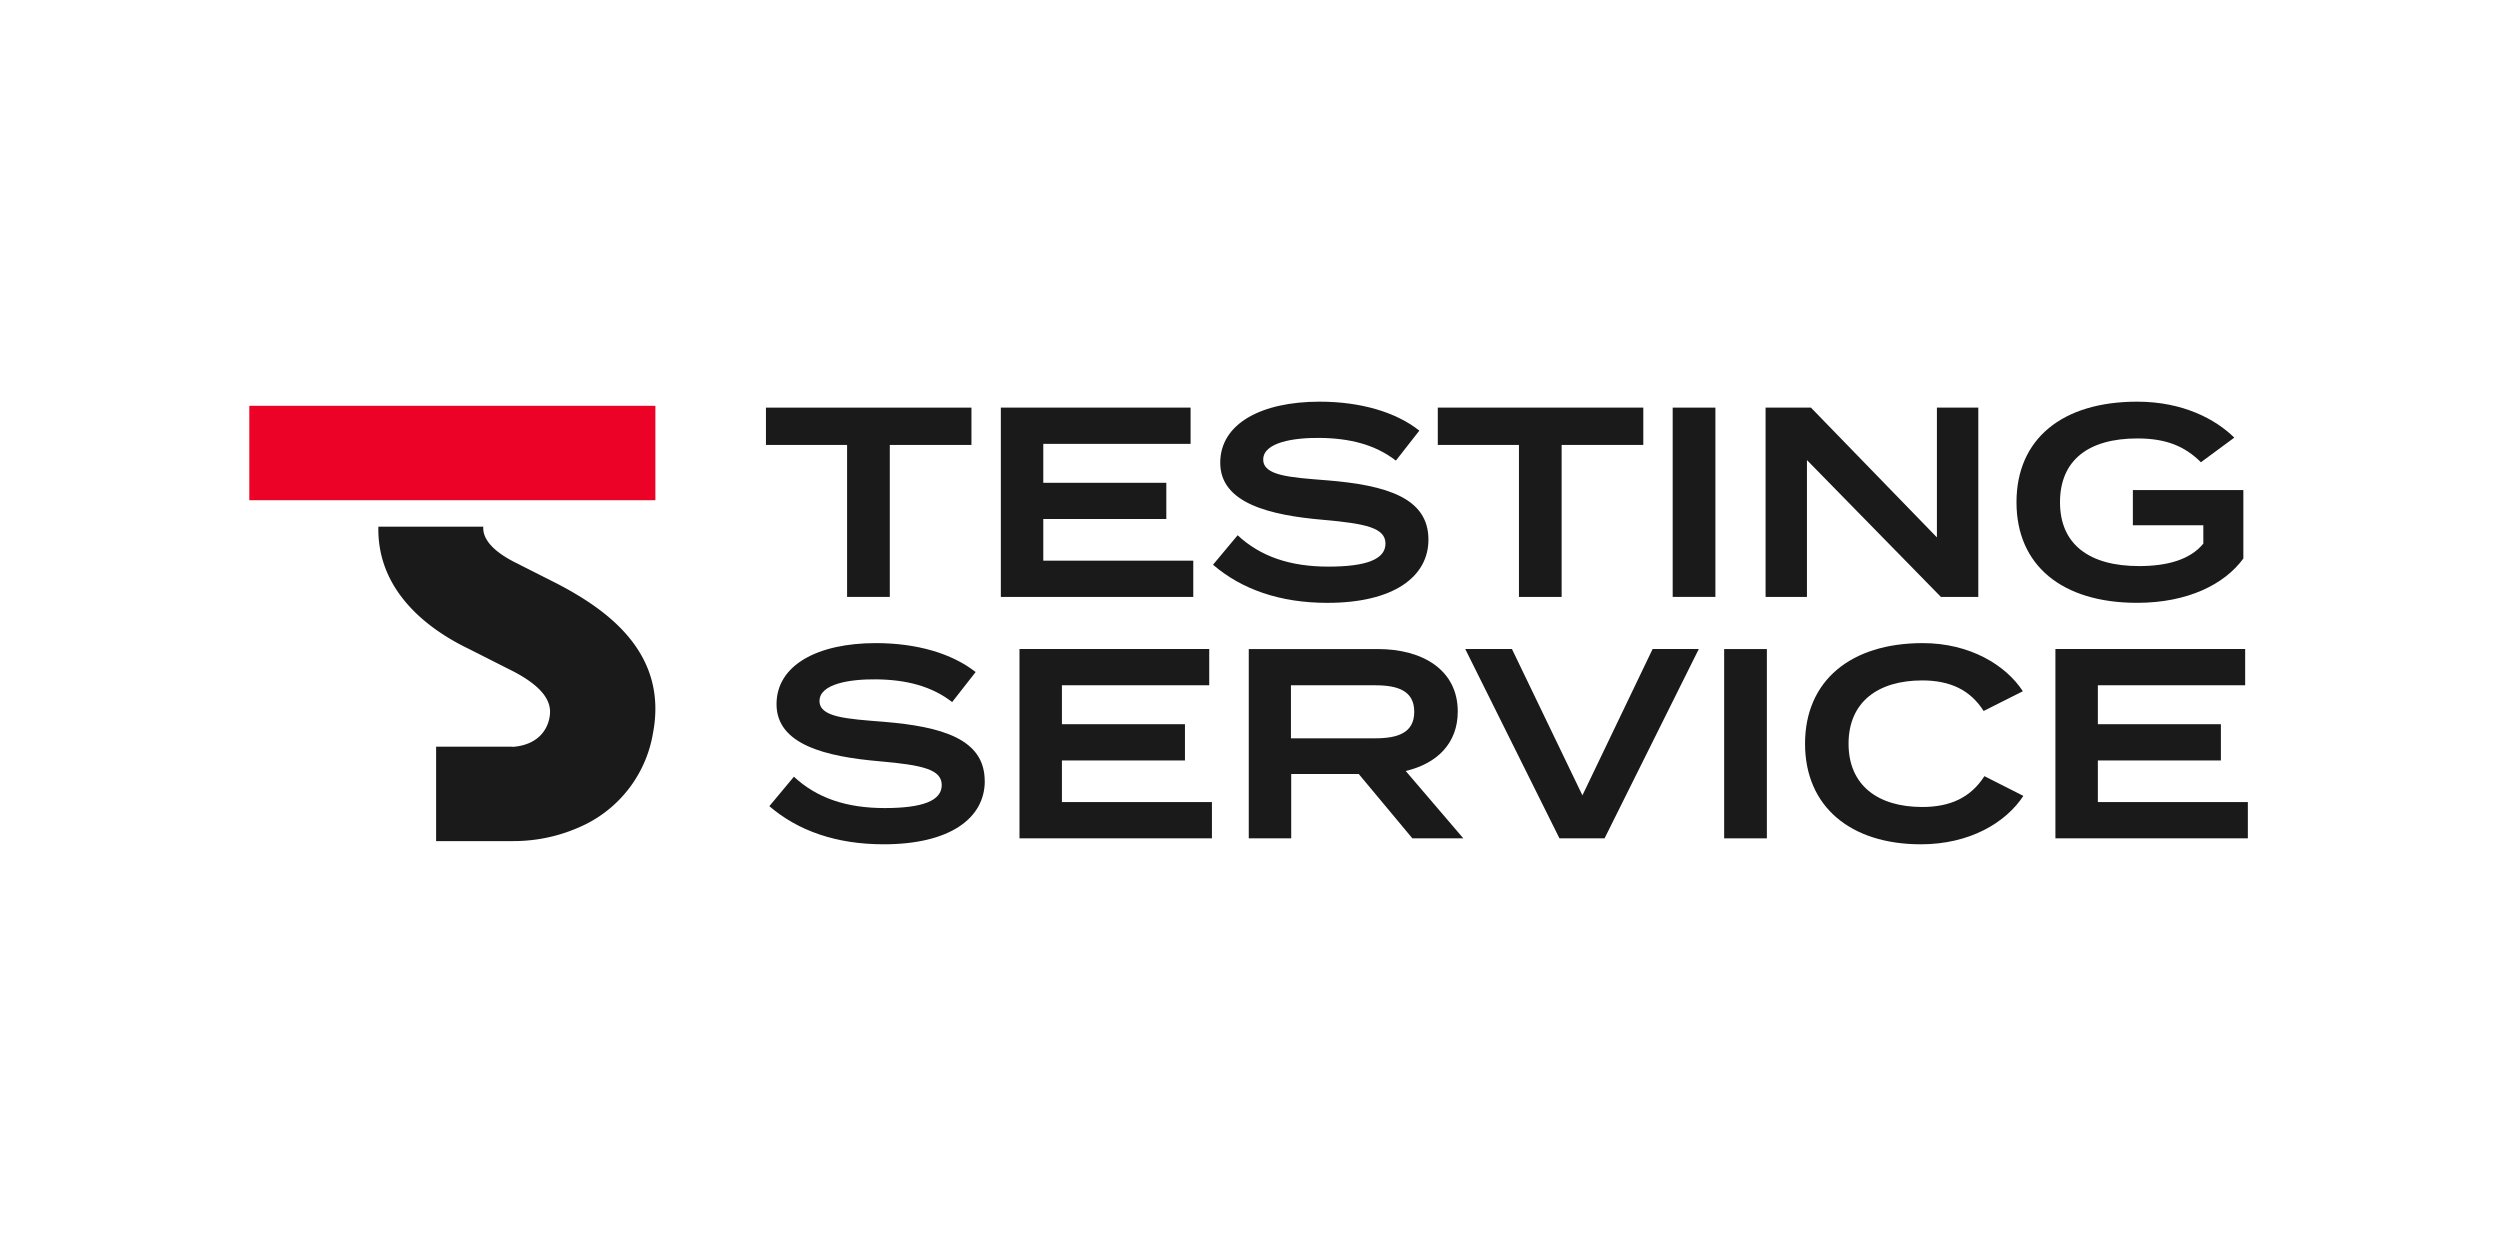 <?xml version="1.0" encoding="utf-8"?>
<svg xmlns="http://www.w3.org/2000/svg" xmlns:xlink="http://www.w3.org/1999/xlink" width="361" height="180" viewBox="0 0 361 180">
  <defs>
    <clipPath id="clip-path">
      <rect id="Rettangolo_1846" data-name="Rettangolo 1846" width="288.59" height="63.916" fill="none"/>
    </clipPath>
  </defs>
  <g id="Raggruppa_1217" data-name="Raggruppa 1217" transform="translate(22325 1433)">
    <g id="Raggruppa_1208" data-name="Raggruppa 1208" transform="translate(-22289 -1375)">
      <rect id="Rettangolo_1843" data-name="Rettangolo 1843" width="58.637" height="13.633" transform="translate(0 0.598)" fill="#ec0127"/>
      <g id="Raggruppa_1201" data-name="Raggruppa 1201" transform="translate(0 0)">
        <g id="Raggruppa_1200" data-name="Raggruppa 1200" clip-path="url(#clip-path)">
          <path id="Tracciato_3143" data-name="Tracciato 3143" d="M33.559,15.768,27.48,12.694c-4.164-2.133-4.569-4.079-4.5-5.112H7.83c-.217,9.688,7.836,15.129,12.969,17.6l6.614,3.345c5.209,2.75,5.419,5.1,5.124,6.636-.483,2.524-2.49,4.031-5.348,4.214v-.029H16.168V52.984H27.19v0A23.516,23.516,0,0,0,37.866,50.5a18.007,18.007,0,0,0,9.612-13.071c2.26-11.752-6.852-17.988-13.919-21.664" transform="translate(10.807 10.471)" fill="#1a1a1a"/>
          <path id="Tracciato_3144" data-name="Tracciato 3144" d="M61.009,5.749H49.217V27.694H43.05V5.749H31.334V.361H61.009Z" transform="translate(43.269 0.5)" fill="#1a1a1a"/>
          <path id="Tracciato_3145" data-name="Tracciato 3145" d="M73.367,22.461v5.233H45.579V.361h27.4V5.592H51.708v5.624H69.474v5.231H51.708v6.014Z" transform="translate(62.942 0.5)" fill="#1a1a1a"/>
          <path id="Tracciato_3146" data-name="Tracciato 3146" d="M89.553,19.914c0,5.39-5.05,9.138-14.607,9.138-6.824,0-12.374-1.952-16.5-5.507L62,19.29c3.314,3.083,7.593,4.529,13.1,4.529,5.471,0,8.248-1.052,8.248-3.319s-2.776-2.89-8.981-3.436c-7.709-.664-14.878-2.381-14.878-8.24C59.489,3.124,65.5,0,73.827,0c5.9,0,10.986,1.483,14.414,4.179l-3.39,4.333c-2.967-2.3-6.629-3.24-11.024-3.279-3.659-.04-8.131.624-8.131,3.124,0,2.343,3.855,2.576,9.209,3,8.6.7,14.647,2.538,14.647,8.552" transform="translate(80.714 0.001)" fill="#1a1a1a"/>
          <path id="Tracciato_3147" data-name="Tracciato 3147" d="M101.756,5.749H89.963V27.694H83.8V5.749H72.08V.361h29.676Z" transform="translate(99.537 0.5)" fill="#1a1a1a"/>
          <rect id="Rettangolo_1844" data-name="Rettangolo 1844" width="6.167" height="27.333" transform="translate(205.536 0.86)" fill="#1a1a1a"/>
          <path id="Tracciato_3148" data-name="Tracciato 3148" d="M122.676.361V27.694h-5.4L97.934,7.937V27.694H91.96V.361h6.55L116.7,19.1V.361Z" transform="translate(126.99 0.499)" fill="#1a1a1a"/>
          <path id="Tracciato_3149" data-name="Tracciato 3149" d="M139.936,22.648c-2.7,3.71-8.017,6.4-15.338,6.4-10.831,0-17.421-5.39-17.421-14.526S113.767,0,124.6,0c6.628,0,11.328,2.538,14.028,5.193l-4.819,3.555c-2.35-2.345-5.086-3.438-9.171-3.438-7.055,0-11.178,3.124-11.178,9.217s4.24,9.214,11.409,9.214c4.048,0,7.359-.9,9.288-3.24V17.845H123.982V12.769h15.955Z" transform="translate(148.004 0.001)" fill="#1a1a1a"/>
          <path id="Tracciato_3150" data-name="Tracciato 3150" d="M62.645,34.557c0,5.39-5.05,9.138-14.607,9.138-6.824,0-12.374-1.952-16.5-5.507l3.548-4.255c3.314,3.083,7.593,4.529,13.1,4.529,5.471,0,8.245-1.052,8.245-3.319s-2.774-2.89-8.978-3.436c-7.709-.664-14.878-2.381-14.878-8.24,0-5.7,6.014-8.824,14.338-8.824,5.9,0,10.986,1.483,14.414,4.179l-3.39,4.333c-2.967-2.3-6.628-3.24-11.024-3.279-3.659-.04-8.131.624-8.131,3.124,0,2.343,3.855,2.576,9.209,3,8.6.7,14.647,2.538,14.647,8.552" transform="translate(43.556 20.222)" fill="#1a1a1a"/>
          <path id="Tracciato_3151" data-name="Tracciato 3151" d="M74.5,37.1v5.233H46.71V15h27.4v5.231H52.839v5.624H70.605V31.09H52.839V37.1Z" transform="translate(64.503 20.72)" fill="#1a1a1a"/>
          <path id="Tracciato_3152" data-name="Tracciato 3152" d="M84.242,42.337l-7.748-9.293h-9.75v9.293H60.616V15H79.232c6.59,0,11.562,3.083,11.562,9.019,0,4.648-3.045,7.536-7.517,8.59L91.6,42.337ZM78.885,27.89c3.238,0,5.626-.781,5.626-3.829s-2.388-3.826-5.626-3.826H66.706V27.89Z" transform="translate(83.706 20.721)" fill="#1a1a1a"/>
          <path id="Tracciato_3153" data-name="Tracciato 3153" d="M80.49,15,90.666,36.129,100.8,15h6.669L93.863,42.337H87.349L73.745,15Z" transform="translate(101.836 20.72)" fill="#1a1a1a"/>
          <rect id="Rettangolo_1845" data-name="Rettangolo 1845" width="6.167" height="27.333" transform="translate(212.969 35.724)" fill="#1a1a1a"/>
          <path id="Tracciato_3154" data-name="Tracciato 3154" d="M120.253,33.855l5.626,2.85c-2.543,3.867-7.745,6.99-14.8,6.99-10.136,0-16.726-5.429-16.726-14.526s6.59-14.526,17-14.526c6.783,0,11.986,3.162,14.452,6.95l-5.664,2.852c-1.929-3.048-4.857-4.414-8.867-4.414-6.4,0-10.638,3.124-10.638,9.138s4.24,9.138,10.638,9.138c4.009,0,6.976-1.329,8.981-4.452" transform="translate(130.295 20.222)" fill="#1a1a1a"/>
          <path id="Tracciato_3155" data-name="Tracciato 3155" d="M137.326,37.1v5.233H109.538V15h27.4v5.231H115.667v5.624h17.766V31.09H115.667V37.1Z" transform="translate(151.264 20.72)" fill="#1a1a1a"/>
        </g>
      </g>
    </g>
    <g id="Raggruppa_1177" data-name="Raggruppa 1177" transform="translate(-22953 -7399)" style="mix-blend-mode: normal;isolation: isolate">
      <rect id="Rettangolo_1833" data-name="Rettangolo 1833" width="361" height="180" transform="translate(628 5966)" fill="none" opacity="0"/>
    </g>
  </g>
</svg>
